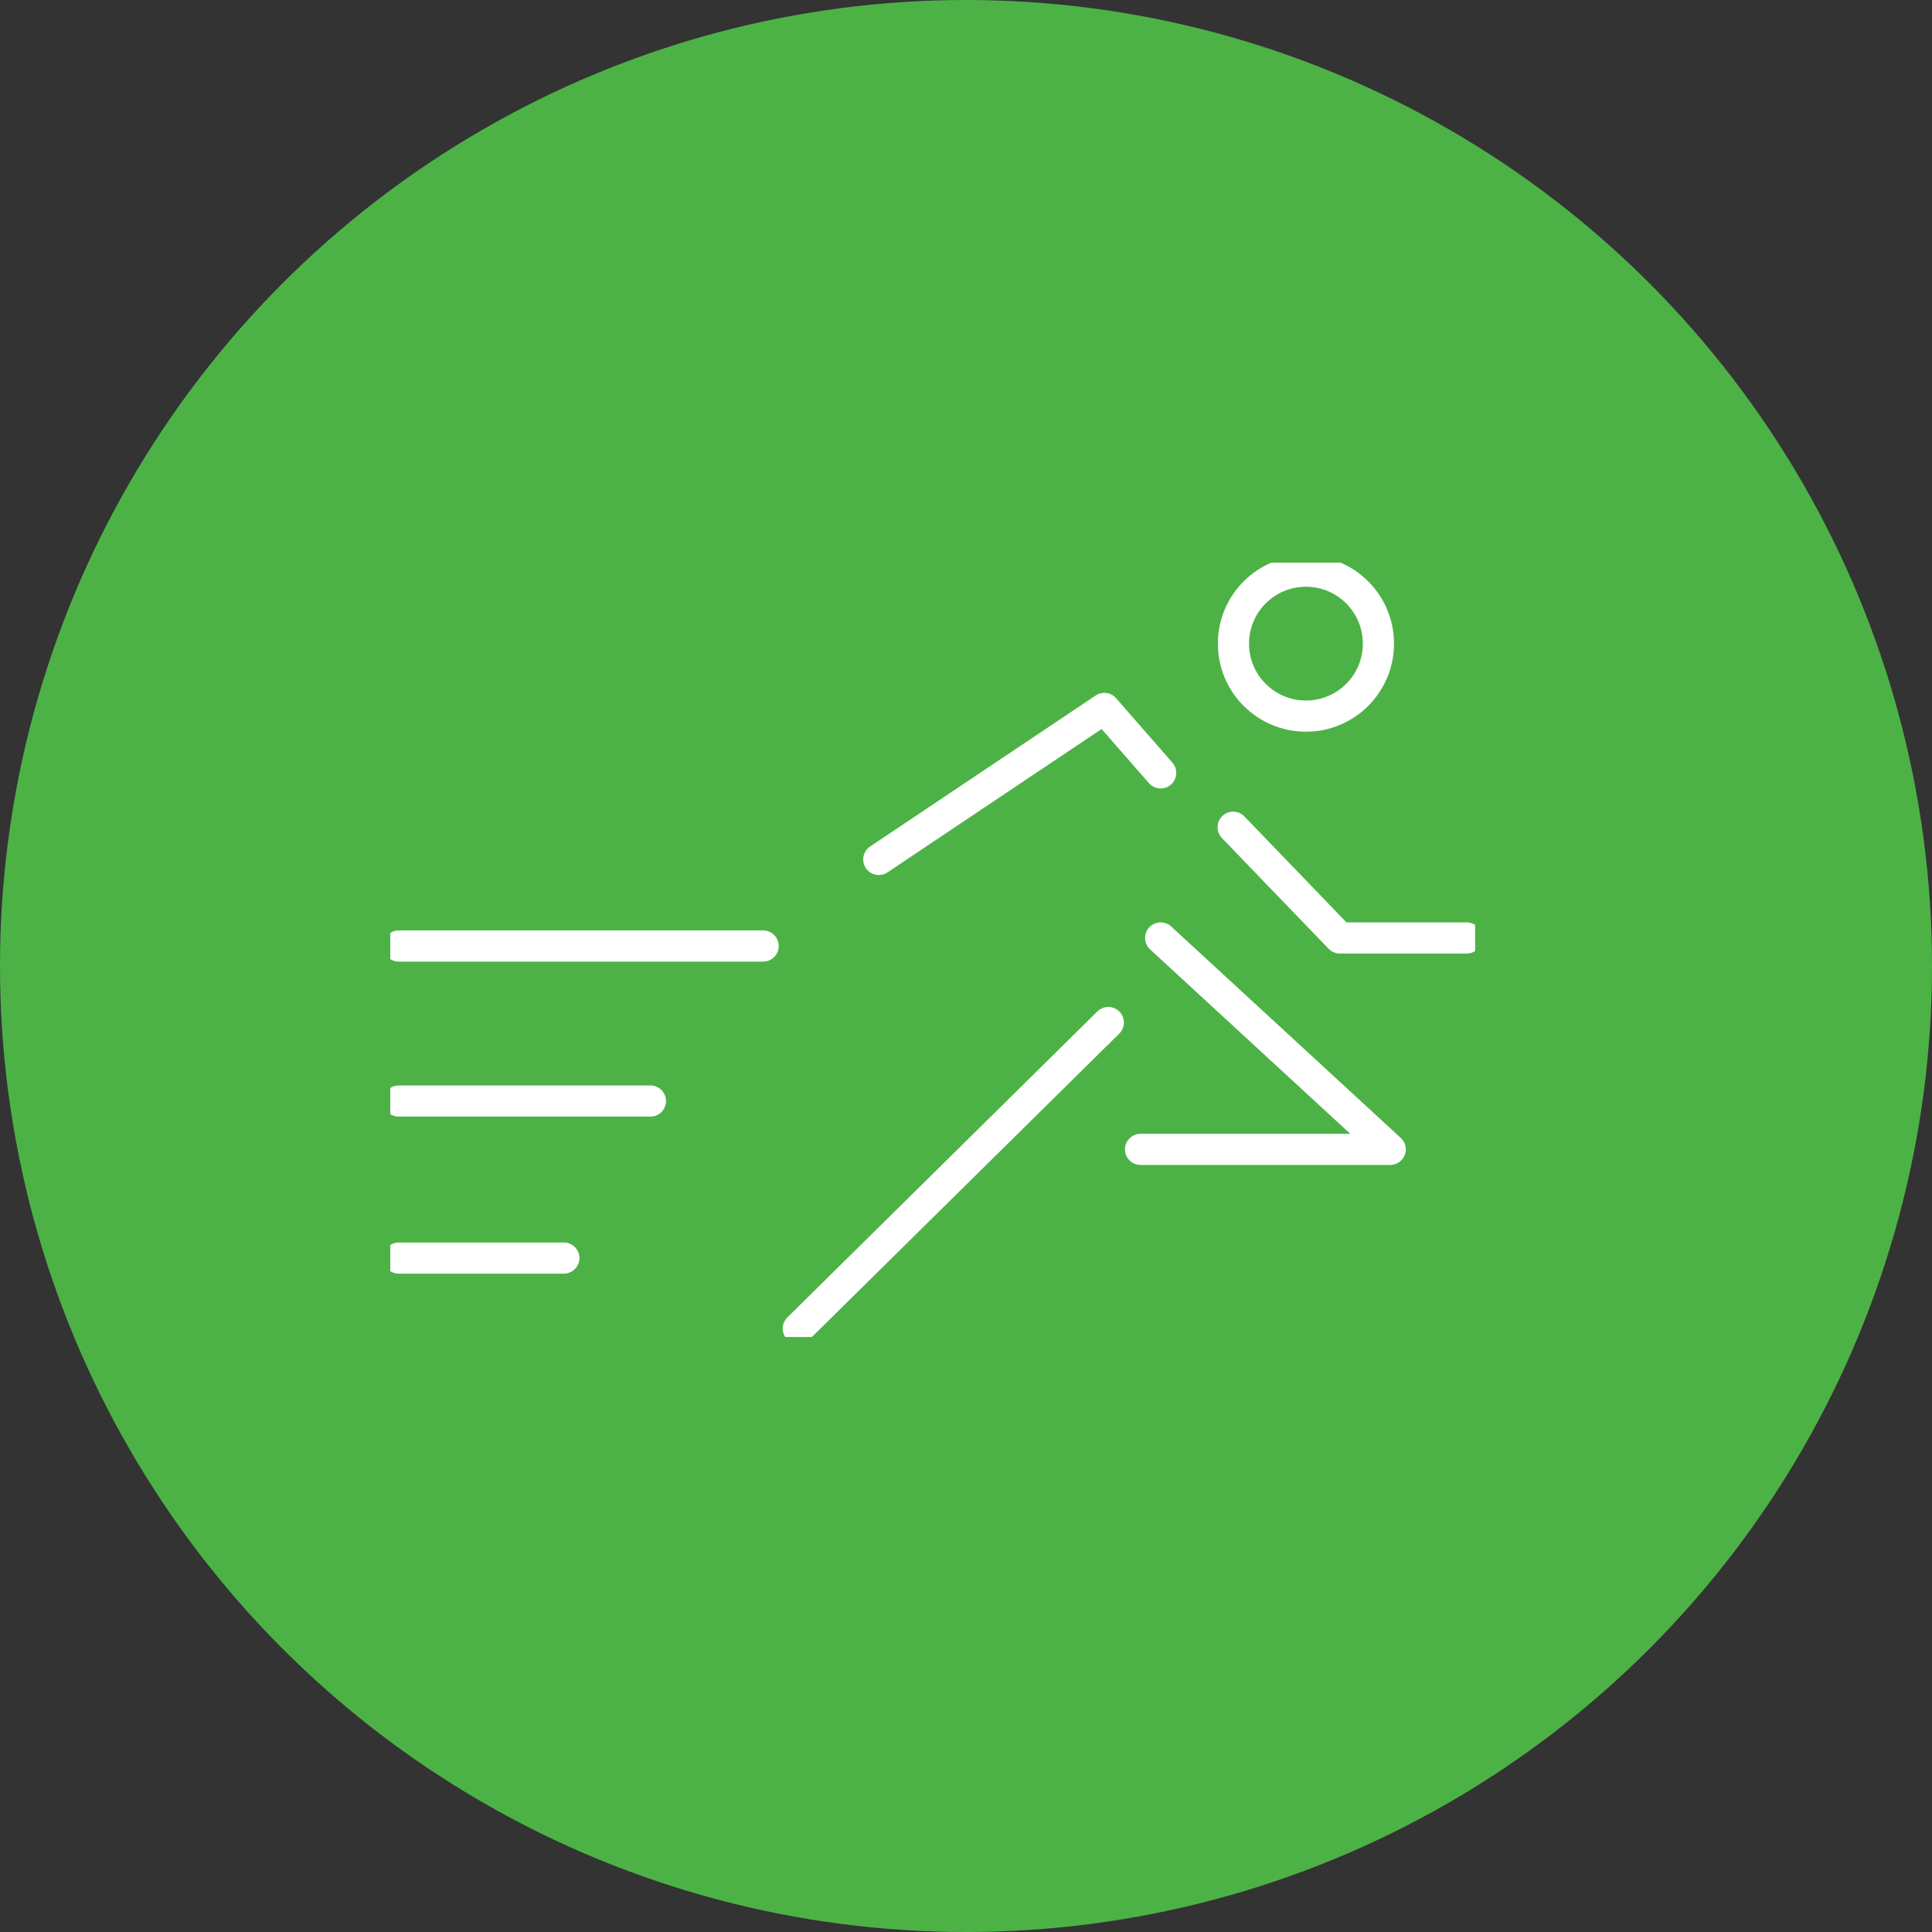 <svg id="fast_ico" xmlns="http://www.w3.org/2000/svg" xmlns:xlink="http://www.w3.org/1999/xlink" width="124" height="124" viewBox="0 0 124 124">
  <rect x="0" y="0" width="124" height="124" fill="#333333" stroke="none"/>
  <defs>
    <clipPath id="clip-path">
      <rect id="Rectangle_7" data-name="Rectangle 7" width="69.627" height="49.696" transform="translate(0 0)" fill="none"/>
    </clipPath>
  </defs>
  <circle id="Ellipse_16" data-name="Ellipse 16" cx="62" cy="62" r="62" fill="#4db246"/>
  <g id="Group_26" data-name="Group 26" transform="translate(25.05 36.115)">
    <g id="Group_25" data-name="Group 25" transform="translate(0 0)" clip-path="url(#clip-path)">
      <line id="Line_7" data-name="Line 7" x1="23.388" transform="translate(0.542 24.603)" fill="none" stroke="#fff" stroke-linecap="round" stroke-linejoin="round" stroke-width="2"/>
      <line id="Line_8" data-name="Line 8" x1="16.152" transform="translate(0.542 34.552)" fill="none" stroke="#fff" stroke-linecap="round" stroke-linejoin="round" stroke-width="2"/>
      <line id="Line_9" data-name="Line 9" x1="10.596" transform="translate(0.542 44.631)" fill="none" stroke="#fff" stroke-linecap="round" stroke-linejoin="round" stroke-width="2"/>
      <circle id="Ellipse_17" data-name="Ellipse 17" cx="4.652" cy="4.652" r="4.652" transform="translate(54.116 0.543)" fill="none" stroke="#fff" stroke-linecap="round" stroke-linejoin="round" stroke-width="2"/>
      <path id="Path_72" data-name="Path 72" d="M75.916,21.388,72.3,17.253,57.826,26.944" transform="translate(-26.472 -7.898)" fill="none" stroke="#fff" stroke-linecap="round" stroke-linejoin="round" stroke-width="2"/>
      <path id="Path_73" data-name="Path 73" d="M99.769,31.314l6.849,7.107h8.14" transform="translate(-45.673 -14.335)" fill="none" stroke="#fff" stroke-linecap="round" stroke-linejoin="round" stroke-width="2"/>
      <line id="Line_10" data-name="Line 10" x2="7.684" y2="7.077" transform="translate(49.444 24.086)" fill="none" stroke="#fff" stroke-linecap="round" stroke-linejoin="round" stroke-width="2"/>
      <path id="Path_74" data-name="Path 74" d="M97.782,57.473l7.047,6.491H88.806" transform="translate(-40.654 -26.31)" fill="none" stroke="#fff" stroke-linecap="round" stroke-linejoin="round" stroke-width="2"/>
      <line id="Line_11" data-name="Line 11" x1="19.899" y2="19.641" transform="translate(26.185 29.513)" fill="none" stroke="#fff" stroke-linecap="round" stroke-linejoin="round" stroke-width="2"/>
    </g>
  </g>
</svg>
